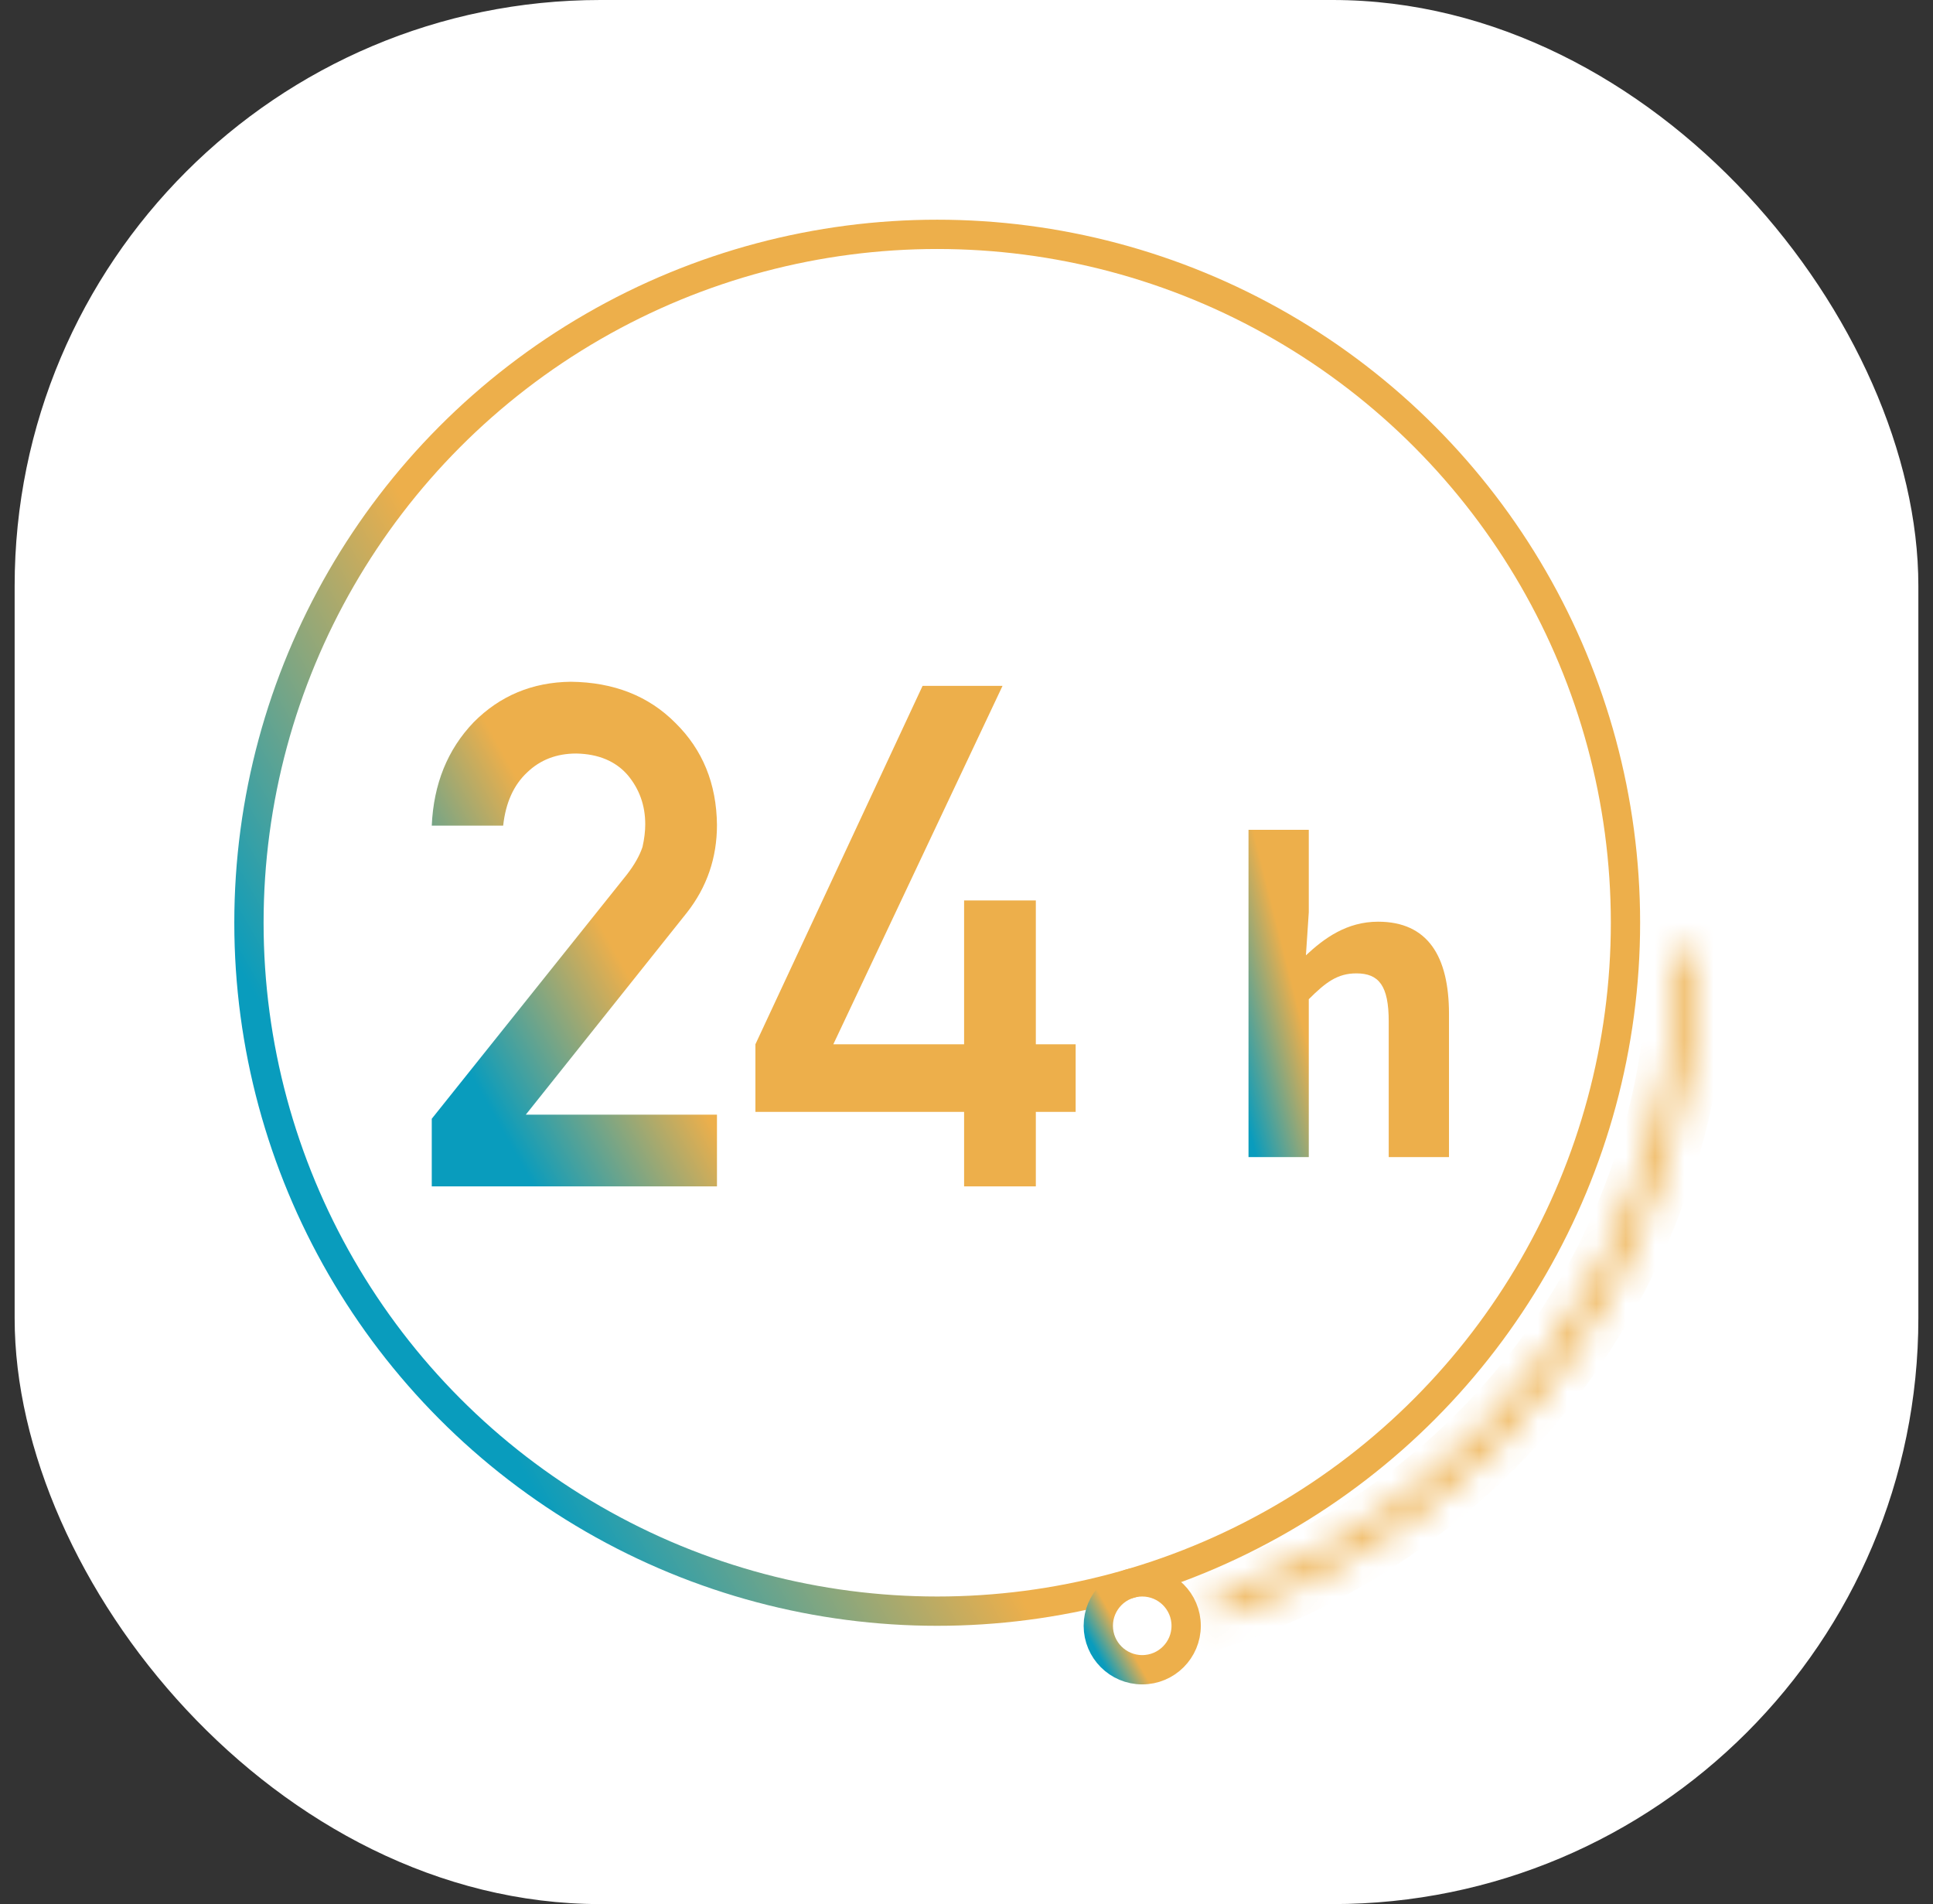 <svg width="66" height="65" viewBox="0 0 66 65" fill="none" xmlns="http://www.w3.org/2000/svg">
<rect x="0" y="0" width="66" height="65" fill="#333333" stroke="none"/>
<rect x="0.5" width="65" height="65" rx="20" fill="white"/>
<circle cx="32" cy="31.5" r="23.5" stroke="url(#paint0_linear_4434_70412)"/>
<mask id="path-3-inside-1_4434_70412" fill="white">
<path d="M58 32.5C58 37.516 56.429 42.405 53.507 46.482C50.584 50.559 46.459 53.617 41.709 55.228L41.473 54.533C46.077 52.971 50.077 50.006 52.91 46.054C55.742 42.102 57.266 37.362 57.266 32.5H58Z"/>
</mask>
<path d="M58 32.5C58 37.516 56.429 42.405 53.507 46.482C50.584 50.559 46.459 53.617 41.709 55.228L41.473 54.533C46.077 52.971 50.077 50.006 52.91 46.054C55.742 42.102 57.266 37.362 57.266 32.5H58Z" stroke="url(#paint1_linear_4434_70412)" stroke-width="2" mask="url(#path-3-inside-1_4434_70412)"/>
<circle cx="39" cy="55.5" r="1.5" stroke="url(#paint2_linear_4434_70412)"/>
<path d="M14.742 40.5V38.191L21.41 29.848C21.668 29.512 21.844 29.199 21.938 28.91C22 28.637 22.031 28.379 22.031 28.137C22.031 27.496 21.832 26.938 21.434 26.461C21.02 25.984 20.434 25.738 19.676 25.723C19.004 25.723 18.445 25.938 18 26.367C17.539 26.797 17.266 27.402 17.18 28.184H14.742C14.805 26.762 15.281 25.586 16.172 24.656C17.07 23.75 18.176 23.289 19.488 23.273C20.957 23.289 22.148 23.758 23.062 24.68C23.992 25.594 24.465 26.754 24.48 28.16C24.48 29.285 24.137 30.285 23.449 31.16L17.953 38.051H24.48V40.5H14.742ZM25.793 37.957V35.648L31.5 23.414H34.23L28.453 35.648H32.918V30.738H35.367V35.648H36.727V37.957H35.367V40.5H32.918V37.957H25.793Z" fill="url(#paint3_linear_4434_70412)"/>
<path d="M42.629 39.5V28.328H44.687V31.142L44.589 32.612C45.218 32.024 45.989 31.464 47.053 31.464C48.746 31.464 49.474 32.64 49.474 34.614V39.5H47.416V34.866C47.416 33.648 47.081 33.228 46.31 33.228C45.666 33.228 45.261 33.536 44.687 34.11V39.5H42.629Z" fill="url(#paint4_linear_4434_70412)"/>
<defs>
<linearGradient id="paint0_linear_4434_70412" x1="53.333" y1="19.269" x2="13.166" y2="41.917" gradientUnits="userSpaceOnUse">
<stop offset="0.724" stop-color="#EDAF4B"/>
<stop offset="1" stop-color="#099CBD"/>
</linearGradient>
<linearGradient id="paint1_linear_4434_70412" x1="55.333" y1="20.269" x2="15.166" y2="42.917" gradientUnits="userSpaceOnUse">
<stop offset="0.724" stop-color="#EDAF4B"/>
<stop offset="1" stop-color="#099CBD"/>
</linearGradient>
<linearGradient id="paint2_linear_4434_70412" x1="40.778" y1="54.481" x2="37.431" y2="56.368" gradientUnits="userSpaceOnUse">
<stop offset="0.724" stop-color="#EDAF4B"/>
<stop offset="1" stop-color="#099CBD"/>
</linearGradient>
<linearGradient id="paint3_linear_4434_70412" x1="36.167" y1="25.385" x2="16.083" y2="36.709" gradientUnits="userSpaceOnUse">
<stop offset="0.724" stop-color="#EDAF4B"/>
<stop offset="1" stop-color="#099CBD"/>
</linearGradient>
<linearGradient id="paint4_linear_4434_70412" x1="50" y1="28.404" x2="40.675" y2="30.77" gradientUnits="userSpaceOnUse">
<stop offset="0.724" stop-color="#EDAF4B"/>
<stop offset="1" stop-color="#099CBD"/>
</linearGradient>
</defs>
</svg>
